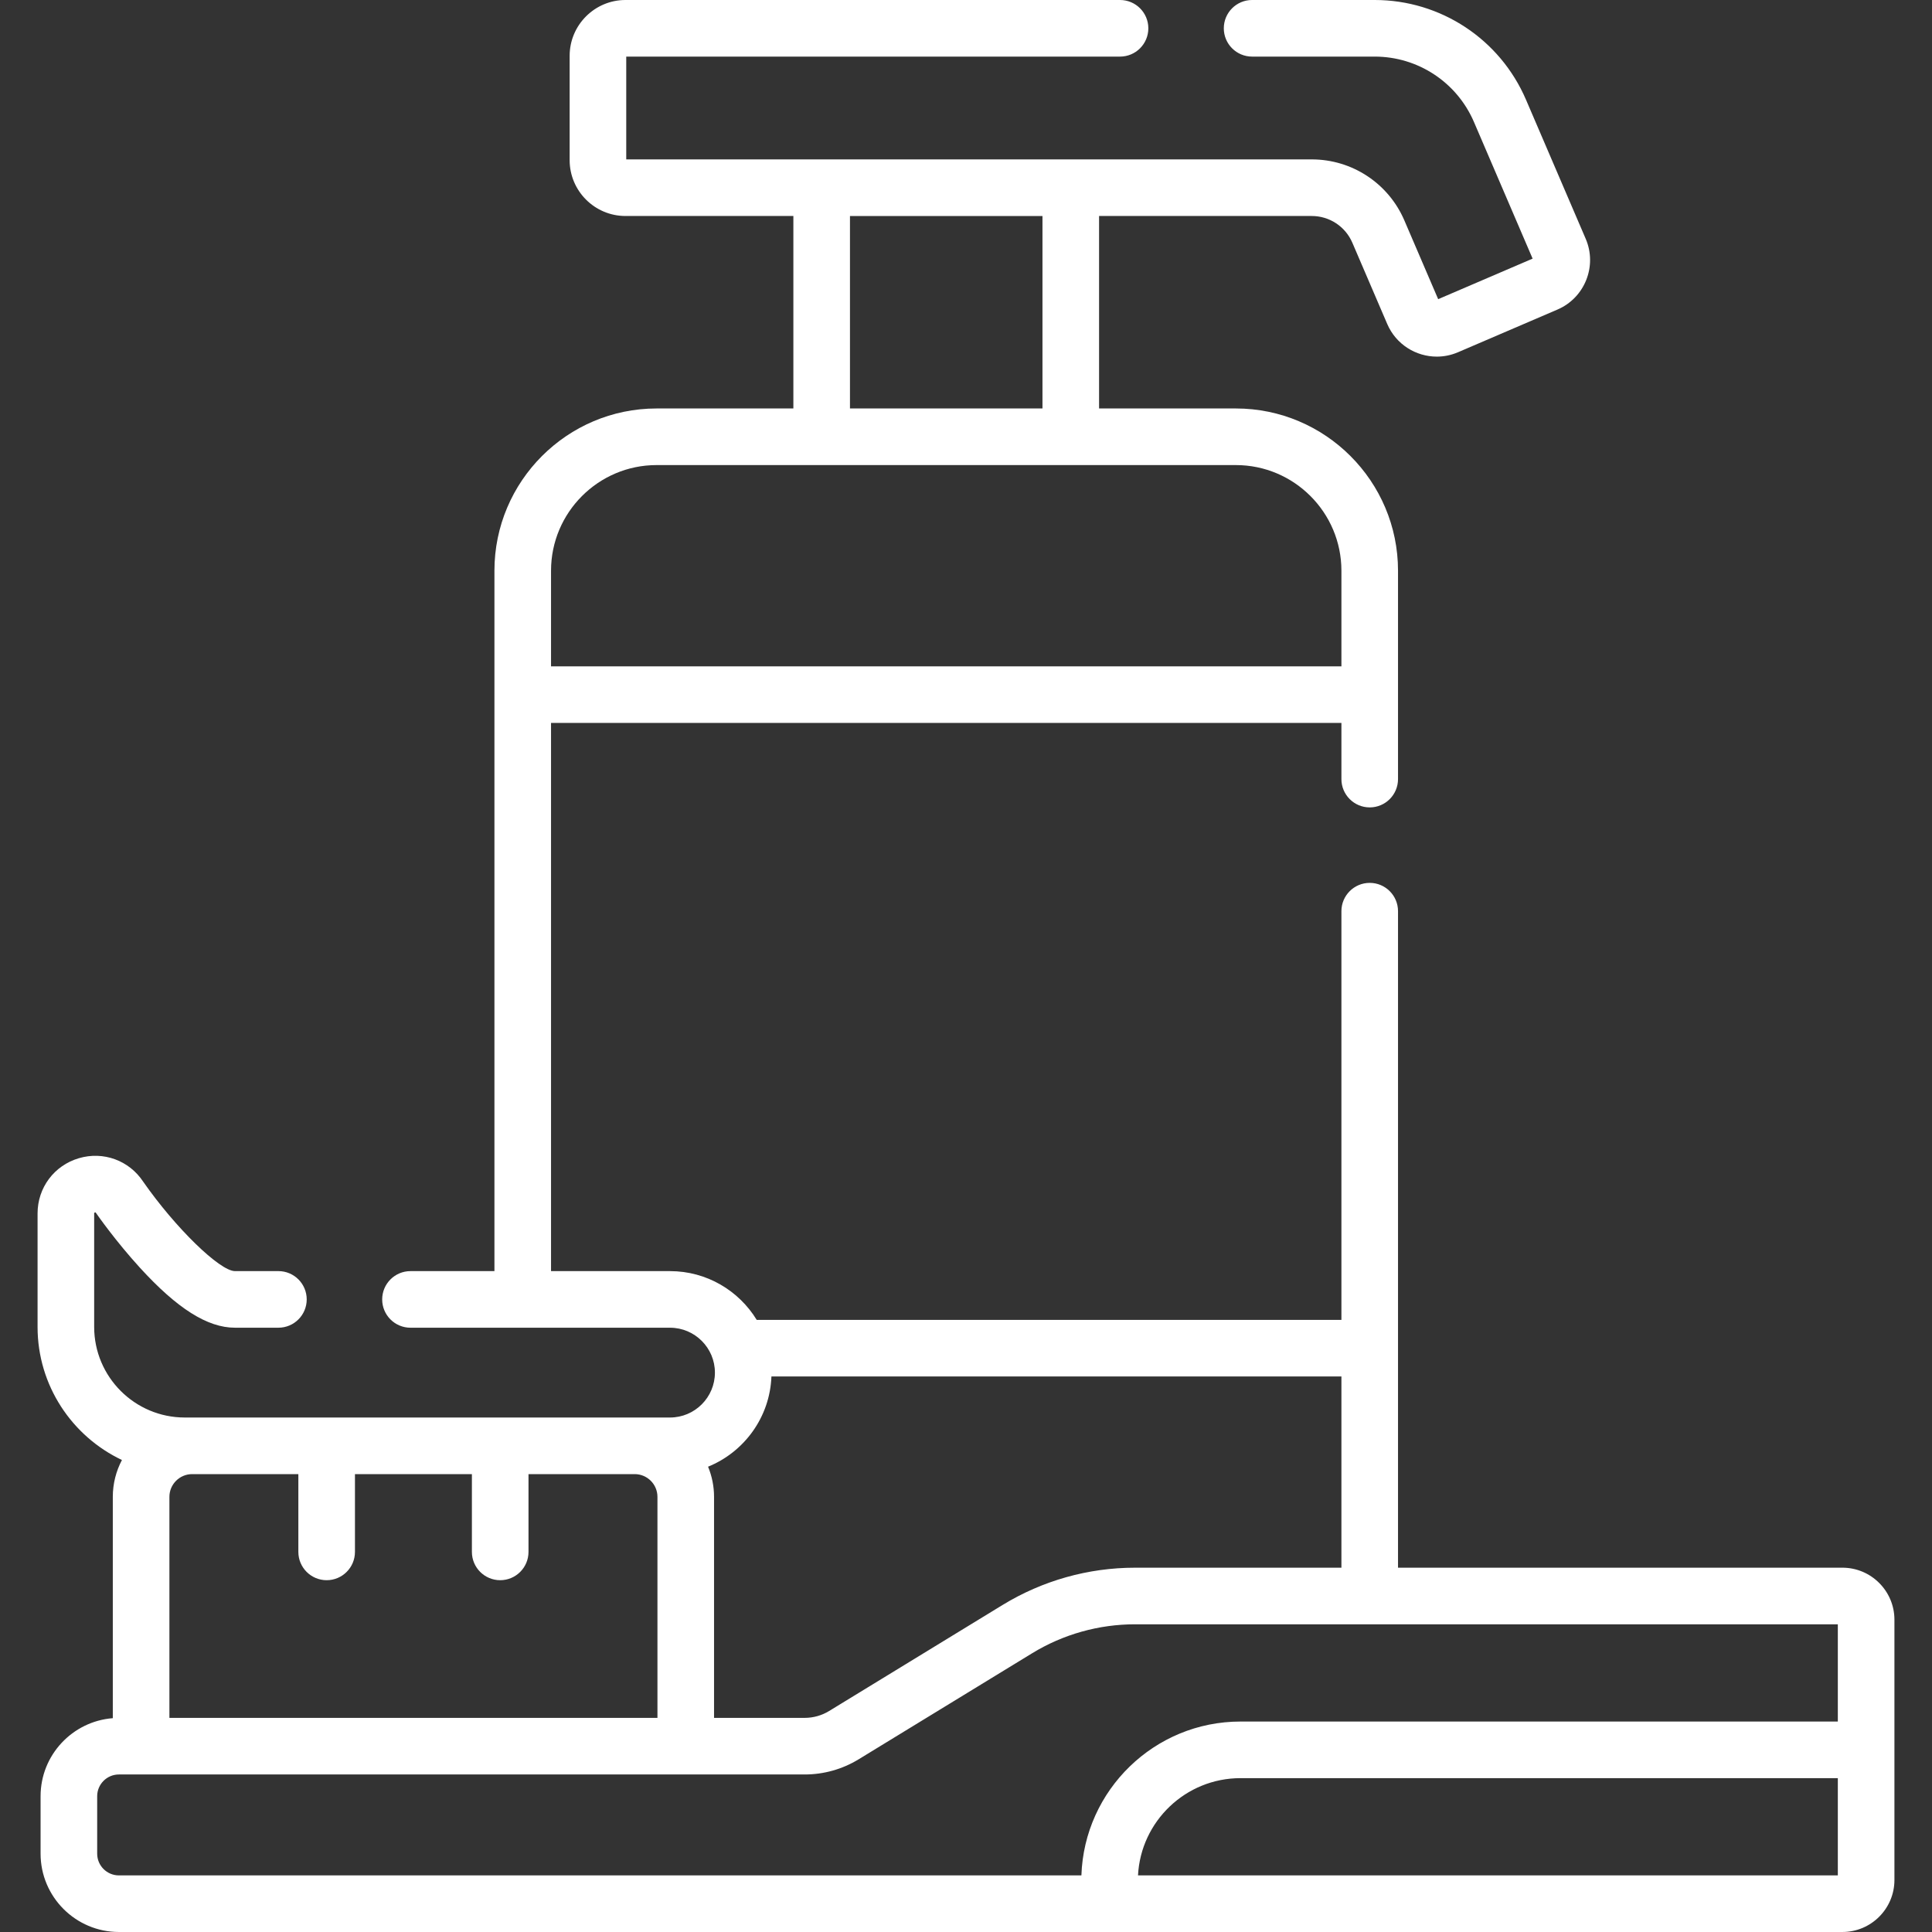 <svg id="Capa_1" enable-background="new 0 0 512 512" height="512" fill="#fff" viewBox="0 0 512 512" width="512" xmlns="http://www.w3.org/2000/svg"><rect x="0" y="0" width="512" height="512" fill="#333333" stroke="none"/><g><path d="m488.261 415.457h-117.771v-173.987c0-4.142-3.358-7.5-7.5-7.5s-7.5 3.358-7.5 7.5v108.31h-154.954c-4.728-7.741-13.256-12.919-22.972-12.919h-31.534v-145.271h209.46v14.88c0 4.142 3.358 7.5 7.5 7.5s7.5-3.358 7.5-7.5v-55.23c0-23.705-19.281-42.99-42.98-42.99h-36.245v-51.008h56.364c4.687 0 8.91 2.783 10.759 7.089l9.248 21.539c2.319 5.401 7.597 8.641 13.133 8.64 1.875 0 3.781-.372 5.61-1.157l26.369-11.319c7.231-3.104 10.588-11.512 7.484-18.744l-15.83-36.873c-6.891-16.047-22.628-26.417-40.093-26.417h-32.487c-4.142 0-7.5 3.358-7.5 7.5s3.358 7.5 7.5 7.5h32.487c11.46 0 21.787 6.805 26.309 17.336l15.542 36.203-25.029 10.744-8.96-20.868c-4.217-9.824-13.851-16.172-24.542-16.172h-63.816c-.016 0-.032-.002-.048-.002s-.032.002-.048.002h-65.918c-.016 0-.032-.002-.048-.002s-.032.002-.048.002h-51.741v-27.243h130.86c4.142 0 7.5-3.358 7.5-7.5s-3.358-7.5-7.5-7.5h-131.058c-8.162 0-14.802 6.64-14.802 14.802v27.638c0 8.162 6.64 14.802 14.802 14.802h44.487v51.008h-36.241c-23.699 0-42.98 19.285-42.98 42.99v32.782c0 .023-.003.045-.003.068s.003.045.003.068v152.703h-22.247c-4.142 0-7.5 3.358-7.5 7.5s3.358 7.5 7.5 7.5h68.781c6.561 0 11.898 5.337 11.898 11.898s-5.337 11.898-11.898 11.898h-128.603c-13.236 0-24.004-10.768-24.004-24.004v-30.076c0-.1.007-.162.007-.162.077-.073.296-.135.357-.126 0 0 .044.035.117.146.044.068.089.135.135.201.203.292 5.044 7.241 11.466 14.278 9.926 10.878 17.943 15.945 25.229 15.945h11.516c4.142 0 7.5-3.358 7.5-7.5s-3.358-7.5-7.5-7.5h-11.516c-4.021 0-15.823-11.506-24.317-23.697-3.726-5.64-10.559-8.14-17.056-6.221-6.542 1.933-10.938 7.814-10.938 14.636v30.076c0 15.555 9.156 29.008 22.359 35.265-1.539 2.921-2.421 6.24-2.421 9.765v58.654c-10.69.83-19.14 9.775-19.14 20.675v15.231c0 11.445 9.311 20.757 20.756 20.757h456.75c7.6 0 13.782-6.183 13.782-13.782v-68.979c0-7.6-6.183-13.782-13.782-13.782zm-263.011-358.215h51.015v51.008h-51.015zm-51.24 66.008h153.5c15.429 0 27.98 12.556 27.98 27.99v25.35h-209.46v-25.35c0-15.434 12.552-27.99 27.98-27.99zm30.427 241.53h151.053v50.677h-54.687c-12.393 0-24.533 3.417-35.107 9.879l-45.964 28.095c-1.952 1.193-4.193 1.824-6.481 1.824h-24.02v-58.572c0-2.83-.57-5.526-1.588-7.993 9.553-3.875 16.387-13.082 16.794-23.91zm-159.542 90.475v-58.572c0-3.323 2.703-6.026 6.026-6.026h28.147v20.612c0 4.142 3.358 7.5 7.5 7.5s7.5-3.358 7.5-7.5v-20.612h30.99v20.612c0 4.142 3.358 7.5 7.5 7.5s7.5-3.358 7.5-7.5v-20.612h28.147c3.323 0 6.026 2.703 6.026 6.026v58.572zm-19.141 35.988v-15.231c0-3.174 2.582-5.757 5.756-5.757h181.741c5.05 0 9.996-1.392 14.305-4.025l45.964-28.095c8.217-5.023 17.652-7.678 27.284-7.678h186.239v25.771h-158.307c-22.788 0-41.401 18.164-42.153 40.772h-255.072c-3.175 0-5.757-2.583-5.757-5.757zm461.289 5.757h-185.459c.739-14.336 12.635-25.772 27.152-25.772h158.307z"/></g></svg>